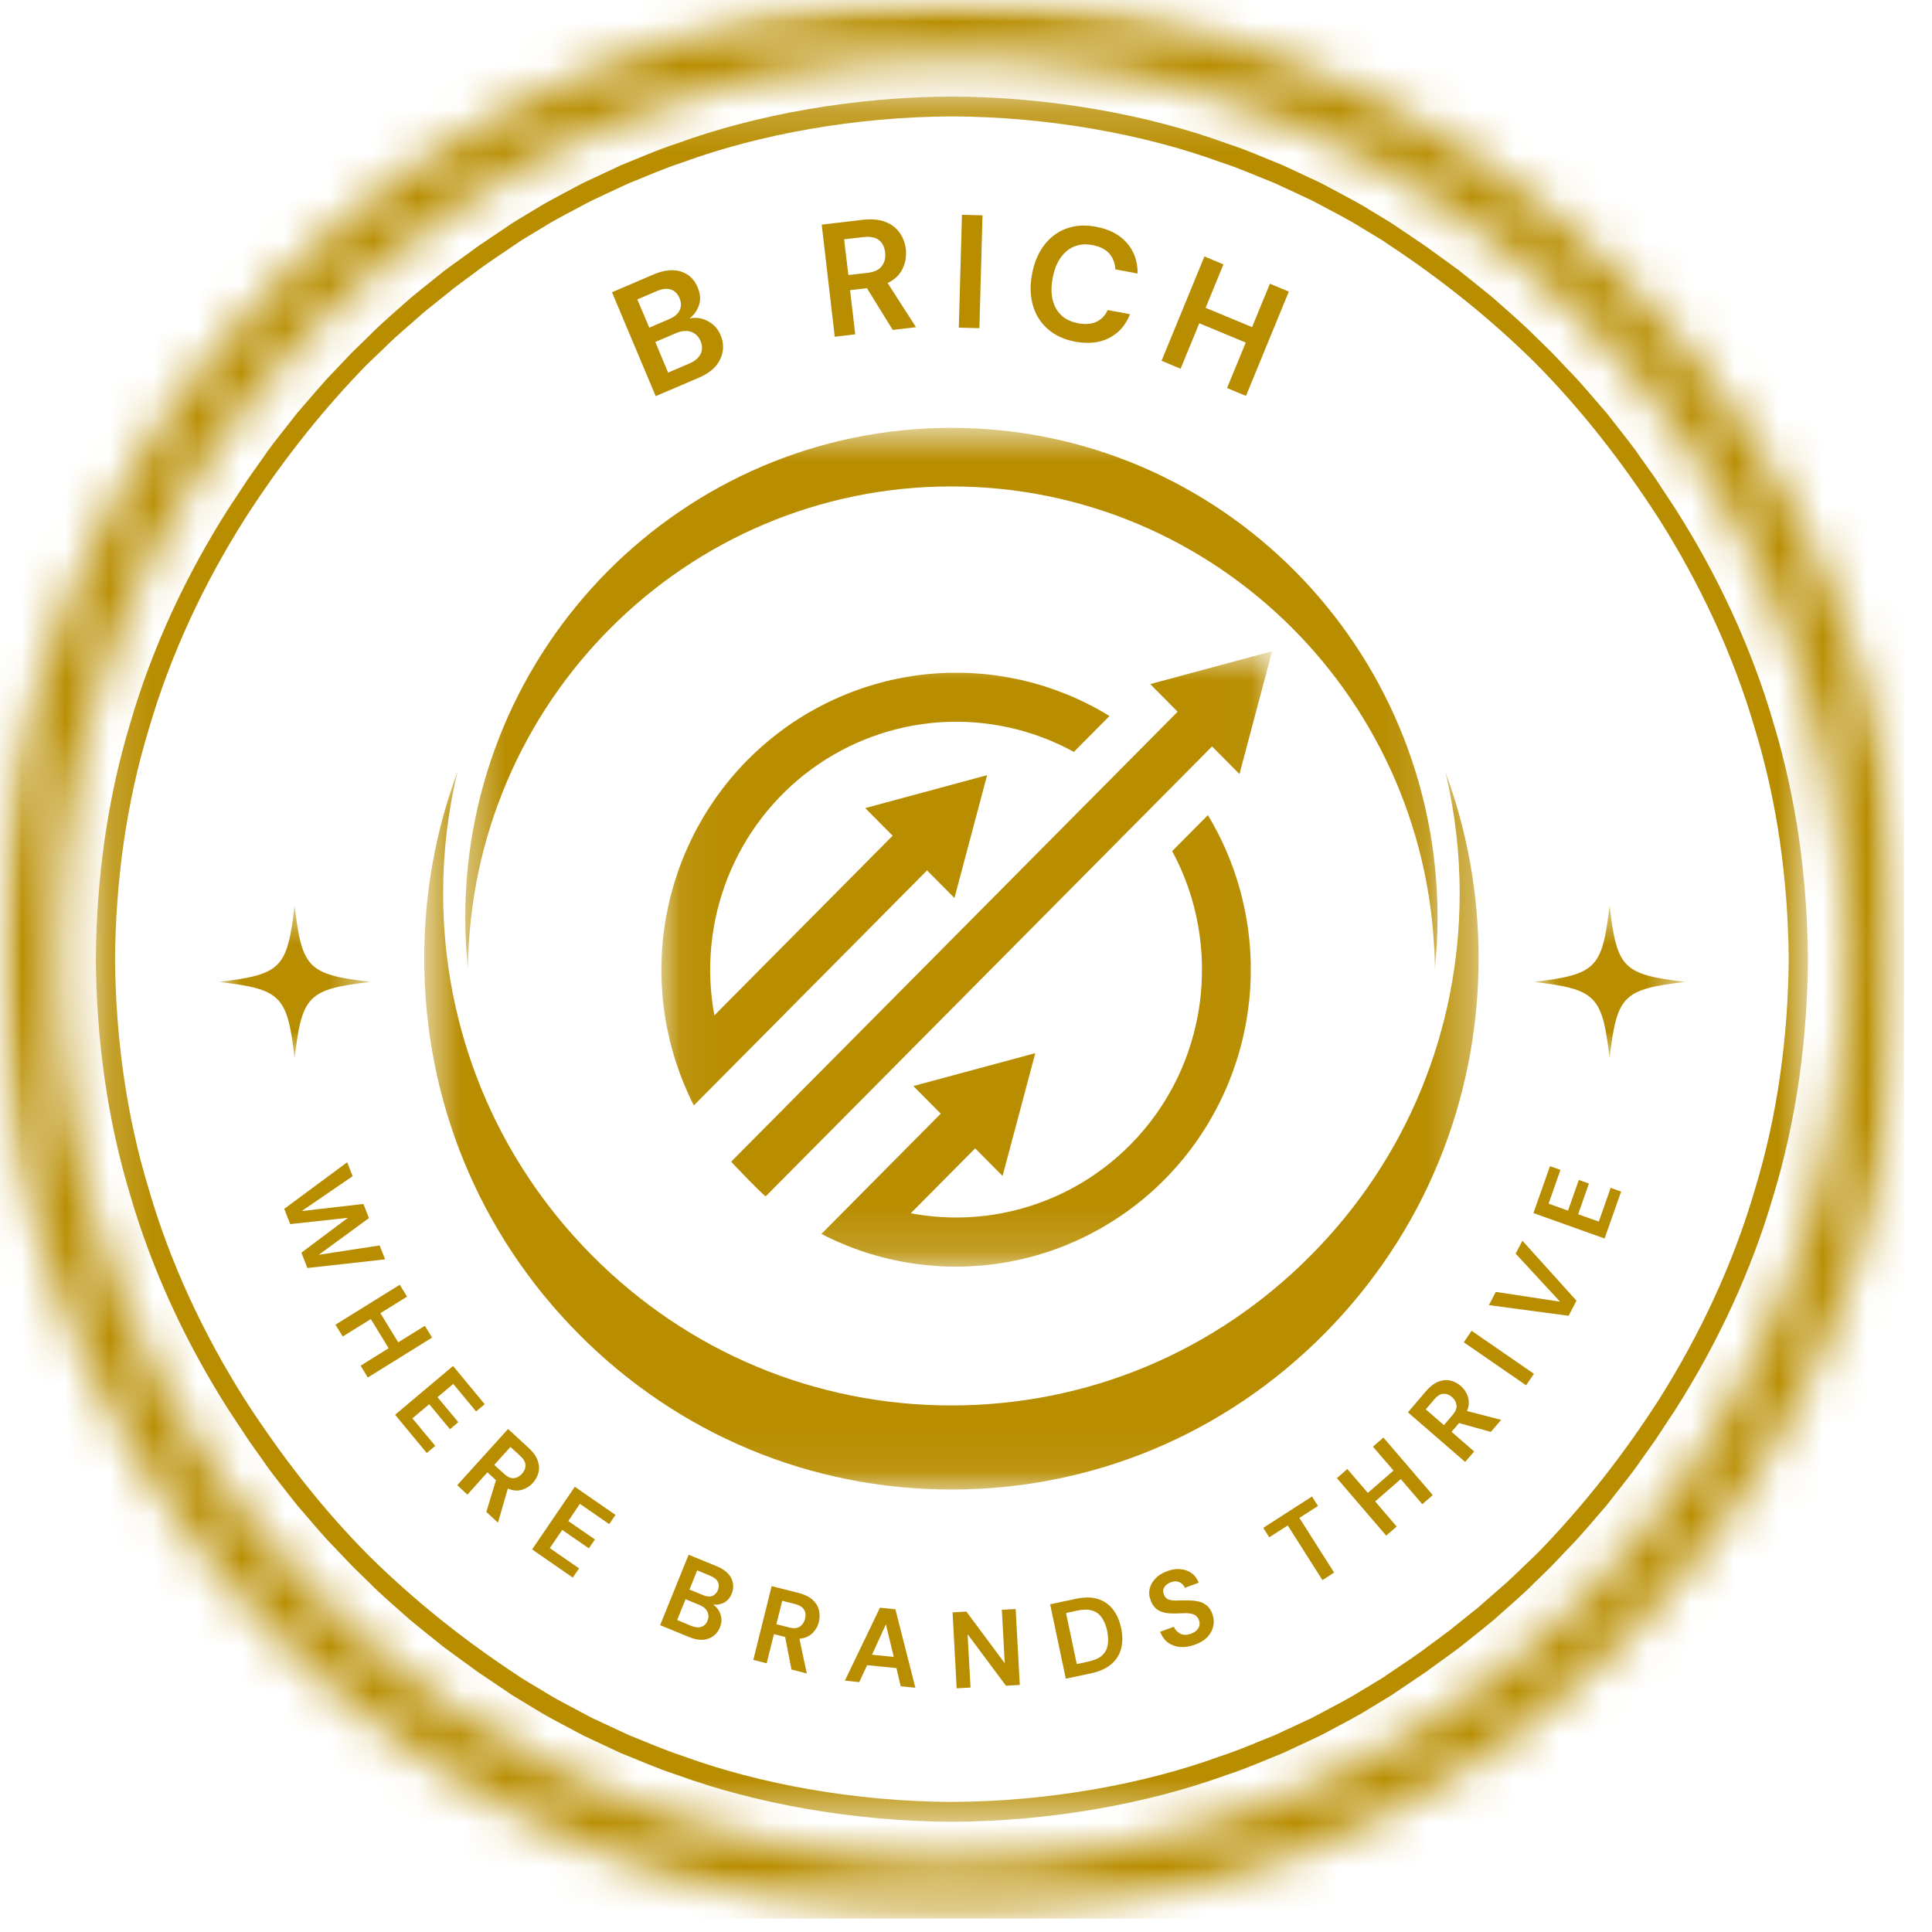 <svg width="44" height="44" viewBox="0 0 44 44" fill="none" xmlns="http://www.w3.org/2000/svg">
<g id="Group 1080">
<g id="Clip path group">
<mask id="mask0_1569_2958" style="mask-type:luminance" maskUnits="userSpaceOnUse" x="0" y="0" width="44" height="44">
<g id="e8ea3463e2">
<path id="Vector" d="M0 0H43.362V43.694H0V0Z" fill="white"/>
</g>
</mask>
<g mask="url(#mask0_1569_2958)">
<g id="Group">
<g id="Clip path group_2">
<mask id="mask1_1569_2958" style="mask-type:luminance" maskUnits="userSpaceOnUse" x="0" y="0" width="44" height="44">
<g id="5e8b030e26">
<path id="Vector_2" d="M21.681 43.694C15.892 43.694 10.442 41.424 6.352 37.294C2.253 33.172 0 27.68 0 21.847C0 16.014 2.253 10.522 6.352 6.4C10.442 2.27 15.892 0 21.681 0C27.47 0 32.92 2.27 37.011 6.4C41.109 10.53 43.362 16.014 43.362 21.847C43.362 27.68 41.109 33.172 37.011 37.294C32.92 41.424 27.47 43.694 21.681 43.694ZM21.681 1.31C16.239 1.31 11.118 3.449 7.27 7.326C3.423 11.203 1.3 16.363 1.3 21.847C1.3 27.331 3.423 32.491 7.27 36.368C11.118 40.245 16.239 42.384 21.681 42.384C27.123 42.384 32.244 40.245 36.092 36.368C39.939 32.491 42.062 27.331 42.062 21.847C42.062 16.363 39.939 11.203 36.092 7.326C32.244 3.449 27.123 1.31 21.681 1.31Z" fill="white"/>
</g>
</mask>
<g mask="url(#mask1_1569_2958)">
<g id="Group_2">
<path id="Vector_3" d="M0 0H43.362V43.694H0V0Z" fill="#B88D00"/>
</g>
</g>
</g>
</g>
</g>
</g>
<g id="Clip path group_3">
<mask id="mask2_1569_2958" style="mask-type:luminance" maskUnits="userSpaceOnUse" x="2" y="2" width="40" height="40">
<g id="85b19a1637">
<path id="Vector_4" d="M2.182 2.199H41.175V41.49H2.182V2.199Z" fill="white"/>
</g>
</mask>
<g mask="url(#mask2_1569_2958)">
<g id="Group_3">
<path id="Vector_5" d="M39.969 27.083C39.474 28.779 38.72 30.387 37.784 31.87C37.01 33.075 36.131 34.209 35.143 35.239C35.015 35.38 34.872 35.506 34.737 35.639C34.599 35.77 34.465 35.904 34.324 36.032L33.895 36.407L33.681 36.595L33.459 36.773L33.015 37.13C32.865 37.246 32.71 37.356 32.558 37.469C32.257 37.701 31.937 37.905 31.624 38.119C31.579 38.151 31.531 38.182 31.482 38.216C31.431 38.247 31.378 38.279 31.323 38.312C31.212 38.379 31.093 38.451 30.966 38.527C30.716 38.685 30.419 38.834 30.1 39.006C30.019 39.048 29.939 39.093 29.854 39.135C29.768 39.174 29.681 39.216 29.592 39.257C29.414 39.34 29.23 39.425 29.04 39.514C28.651 39.667 28.244 39.851 27.801 39.994C26.052 40.634 23.869 41.029 21.679 41.038C19.488 41.029 17.305 40.634 15.556 39.994C15.113 39.851 14.707 39.667 14.317 39.514C14.127 39.425 13.943 39.34 13.766 39.257C13.677 39.216 13.589 39.174 13.504 39.135C13.419 39.093 13.338 39.048 13.258 39.006C12.938 38.835 12.642 38.685 12.392 38.527C12.265 38.451 12.146 38.379 12.035 38.312C11.98 38.279 11.927 38.247 11.876 38.216C11.826 38.182 11.779 38.151 11.734 38.12C10.543 37.334 9.426 36.441 8.409 35.438C7.337 34.36 6.401 33.151 5.574 31.87C4.637 30.388 3.882 28.779 3.388 27.083C2.874 25.392 2.635 23.618 2.62 21.845C2.635 20.07 2.874 18.296 3.388 16.606C3.882 14.91 4.637 13.301 5.574 11.819C6.347 10.614 7.227 9.48 8.215 8.449C8.342 8.309 8.485 8.183 8.621 8.05C8.759 7.919 8.893 7.784 9.033 7.657L9.676 7.093L9.898 6.916L10.342 6.559C10.492 6.443 10.647 6.333 10.799 6.22C11.1 5.988 11.42 5.784 11.734 5.569C11.779 5.539 11.826 5.507 11.876 5.473C11.927 5.442 11.98 5.41 12.035 5.376C12.146 5.31 12.265 5.238 12.391 5.162C12.642 5.003 12.938 4.854 13.258 4.683C13.338 4.641 13.419 4.595 13.504 4.555C13.589 4.515 13.677 4.474 13.765 4.432C13.943 4.349 14.127 4.264 14.317 4.175C14.707 4.022 15.113 3.838 15.556 3.694C17.305 3.055 19.488 2.66 21.679 2.651C23.869 2.66 26.052 3.055 27.801 3.694C28.244 3.838 28.65 4.022 29.04 4.175C29.23 4.264 29.414 4.349 29.592 4.432C29.681 4.474 29.768 4.515 29.854 4.554C29.939 4.595 30.019 4.641 30.1 4.683C30.419 4.854 30.716 5.003 30.966 5.162C31.092 5.238 31.212 5.31 31.322 5.376C31.377 5.41 31.43 5.442 31.482 5.473C31.531 5.507 31.578 5.539 31.623 5.569C32.813 6.355 33.932 7.247 34.948 8.25C36.02 9.329 36.957 10.538 37.783 11.819C38.72 13.301 39.474 14.91 39.969 16.606C40.484 18.296 40.722 20.07 40.737 21.845C40.722 23.618 40.484 25.392 39.969 27.083ZM41.175 21.831L41.175 21.83C41.159 20.018 40.917 18.206 40.393 16.478C39.889 14.744 39.118 13.098 38.156 11.587L37.694 10.887C37.694 10.887 37.561 10.698 37.36 10.416C37.167 10.127 36.871 9.772 36.59 9.407C36.286 9.061 35.994 8.702 35.749 8.458C35.511 8.208 35.352 8.04 35.352 8.04C35.352 8.04 35.312 7.999 35.24 7.929C35.167 7.859 35.065 7.758 34.941 7.638C34.699 7.39 34.348 7.091 34.005 6.785C33.828 6.637 33.647 6.496 33.479 6.36C33.395 6.292 33.313 6.227 33.236 6.165C33.157 6.107 33.081 6.052 33.011 6.001C32.732 5.798 32.545 5.663 32.545 5.663C32.545 5.663 32.505 5.63 32.439 5.587C32.374 5.544 32.288 5.485 32.201 5.426C32.028 5.31 31.855 5.193 31.855 5.193C31.808 5.162 31.76 5.129 31.709 5.094C31.657 5.062 31.603 5.029 31.547 4.994C31.434 4.926 31.312 4.853 31.183 4.774C30.927 4.612 30.624 4.459 30.297 4.283C30.215 4.24 30.132 4.193 30.045 4.151C29.958 4.11 29.869 4.068 29.778 4.026C29.596 3.94 29.407 3.853 29.213 3.762C28.814 3.604 28.399 3.415 27.945 3.269C26.155 2.614 23.92 2.207 21.679 2.199C19.437 2.207 17.202 2.614 15.412 3.269C14.959 3.415 14.543 3.604 14.145 3.762C13.95 3.853 13.761 3.94 13.58 4.026C13.489 4.068 13.4 4.11 13.312 4.151C13.225 4.193 13.143 4.24 13.06 4.283C12.733 4.459 12.431 4.612 12.174 4.774C12.045 4.853 11.924 4.926 11.81 4.994C11.754 5.029 11.7 5.062 11.648 5.094C11.597 5.129 11.548 5.162 11.503 5.193C11.503 5.193 11.329 5.31 11.156 5.426C11.07 5.485 10.983 5.544 10.918 5.587C10.852 5.63 10.812 5.663 10.812 5.663C10.812 5.663 10.626 5.798 10.347 6.001C10.277 6.052 10.201 6.107 10.121 6.165C10.044 6.227 9.963 6.292 9.879 6.36C9.711 6.496 9.529 6.637 9.353 6.785C9.009 7.091 8.658 7.39 8.417 7.638C8.293 7.758 8.19 7.859 8.118 7.929C8.045 7.999 8.005 8.04 8.005 8.04C8.005 8.04 7.846 8.208 7.608 8.458C7.363 8.702 7.072 9.061 6.768 9.407C6.485 9.772 6.19 10.128 5.997 10.416C5.797 10.699 5.663 10.887 5.663 10.887L5.201 11.587C4.239 13.098 3.468 14.744 2.964 16.478C2.44 18.206 2.198 20.018 2.183 21.83L2.182 21.831V21.858L2.183 21.859C2.198 23.671 2.44 25.483 2.964 27.212C3.468 28.945 4.239 30.591 5.201 32.102L5.663 32.802C5.663 32.802 5.797 32.99 5.997 33.273C6.19 33.561 6.485 33.916 6.768 34.282C7.072 34.629 7.363 34.987 7.608 35.231C7.846 35.481 8.005 35.648 8.005 35.648C8.005 35.648 8.045 35.689 8.118 35.76C8.19 35.83 8.293 35.931 8.417 36.051C8.658 36.299 9.009 36.598 9.353 36.904C9.529 37.052 9.711 37.193 9.879 37.329C9.963 37.397 10.044 37.462 10.121 37.523C10.201 37.582 10.277 37.636 10.347 37.688C10.626 37.89 10.812 38.026 10.812 38.026C10.812 38.026 10.852 38.059 10.918 38.102C10.983 38.146 11.07 38.204 11.156 38.262C11.329 38.38 11.503 38.496 11.503 38.496C11.549 38.527 11.597 38.56 11.648 38.595C11.7 38.627 11.754 38.66 11.811 38.694C11.924 38.763 12.046 38.836 12.175 38.915C12.431 39.077 12.733 39.231 13.06 39.406C13.143 39.449 13.225 39.496 13.312 39.538C13.4 39.579 13.489 39.621 13.58 39.664C13.761 39.748 13.95 39.836 14.145 39.928C14.543 40.085 14.959 40.273 15.412 40.42C17.202 41.075 19.437 41.481 21.679 41.49C23.92 41.481 26.155 41.075 27.945 40.42C28.399 40.273 28.814 40.085 29.213 39.927C29.407 39.836 29.596 39.748 29.778 39.664C29.869 39.621 29.958 39.579 30.045 39.538C30.132 39.496 30.215 39.449 30.297 39.406C30.624 39.231 30.927 39.077 31.183 38.915C31.312 38.836 31.434 38.763 31.547 38.694C31.603 38.66 31.657 38.627 31.709 38.595C31.76 38.56 31.808 38.527 31.855 38.496C31.855 38.496 32.028 38.38 32.201 38.262C32.288 38.204 32.374 38.146 32.439 38.102C32.505 38.059 32.545 38.026 32.545 38.026C32.545 38.026 32.732 37.89 33.011 37.688C33.081 37.636 33.157 37.582 33.236 37.523C33.313 37.462 33.395 37.397 33.479 37.329C33.647 37.193 33.828 37.052 34.005 36.904C34.348 36.598 34.699 36.299 34.941 36.051C35.065 35.931 35.167 35.83 35.24 35.76C35.312 35.689 35.352 35.648 35.352 35.648C35.352 35.648 35.511 35.481 35.749 35.231C35.994 34.987 36.286 34.629 36.59 34.282C36.871 33.916 37.167 33.561 37.36 33.273C37.561 32.99 37.694 32.802 37.694 32.802L38.156 32.102C39.118 30.591 39.889 28.945 40.393 27.212C40.917 25.483 41.159 23.67 41.175 21.859L41.175 21.858V21.831Z" fill="#B88D00"/>
</g>
</g>
</g>
<g id="Clip path group_4">
<mask id="mask3_1569_2958" style="mask-type:luminance" maskUnits="userSpaceOnUse" x="9" y="17" width="25" height="17">
<g id="7ac9016c18">
<path id="Vector_6" d="M9.66 17.455H33.675V33.932H9.66V17.455Z" fill="white"/>
</g>
</mask>
<g mask="url(#mask3_1569_2958)">
<g id="Group_4">
<path id="Vector_7" d="M33.243 20.344C33.243 23.46 32.039 26.389 29.853 28.591C27.667 30.794 24.759 32.008 21.667 32.008C18.576 32.008 15.669 30.794 13.482 28.591C11.296 26.389 10.092 23.46 10.092 20.344C10.092 19.401 10.203 18.476 10.418 17.582C9.921 18.921 9.661 20.353 9.661 21.825C9.661 25.056 10.91 28.094 13.178 30.38C15.445 32.665 18.461 33.923 21.667 33.923C24.875 33.923 27.89 32.665 30.157 30.38C32.425 28.094 33.674 25.056 33.674 21.825C33.674 20.353 33.414 18.921 32.918 17.582C33.132 18.476 33.243 19.401 33.243 20.344Z" fill="#B88D00"/>
</g>
</g>
</g>
<g id="Clip path group_5">
<mask id="mask4_1569_2958" style="mask-type:luminance" maskUnits="userSpaceOnUse" x="10" y="9" width="23" height="14">
<g id="37ad353f79">
<path id="Vector_8" d="M10.506 9.734H32.856V22.087H10.506V9.734Z" fill="white"/>
</g>
</mask>
<g mask="url(#mask4_1569_2958)">
<g id="Group_5">
<path id="Vector_9" d="M10.657 22.075C10.709 15.992 15.619 11.078 21.668 11.078C27.717 11.078 32.626 15.992 32.678 22.075C32.718 21.689 32.739 21.297 32.739 20.9C32.739 14.739 27.782 9.744 21.668 9.744C15.553 9.744 10.596 14.739 10.596 20.9C10.596 21.297 10.617 21.689 10.657 22.075Z" fill="#B88D00"/>
</g>
</g>
</g>
<g id="Group_6">
<g id="Group_7">
<g id="Group_8">
<path id="Vector_10" d="M14.933 9.022L13.938 6.656L14.881 6.252C15.125 6.149 15.335 6.127 15.511 6.185C15.687 6.243 15.813 6.362 15.887 6.542C15.95 6.69 15.96 6.825 15.919 6.948C15.878 7.072 15.806 7.173 15.706 7.253C15.85 7.222 15.987 7.242 16.12 7.313C16.253 7.383 16.35 7.489 16.41 7.63C16.489 7.818 16.486 8.002 16.402 8.181C16.319 8.36 16.155 8.501 15.909 8.605L14.933 9.022ZM14.787 7.462L15.236 7.27C15.356 7.219 15.437 7.152 15.478 7.068C15.519 6.985 15.518 6.892 15.476 6.789C15.432 6.689 15.367 6.624 15.28 6.594C15.192 6.564 15.085 6.576 14.958 6.629L14.515 6.819L14.787 7.462ZM15.216 8.486L15.694 8.281C15.822 8.226 15.909 8.154 15.954 8.064C16 7.974 16 7.875 15.954 7.767C15.907 7.657 15.834 7.587 15.733 7.555C15.632 7.524 15.52 7.534 15.396 7.587L14.924 7.789L15.216 8.486Z" fill="#B88D00"/>
</g>
</g>
</g>
<g id="Group_9">
<g id="Group_10">
<g id="Group_11">
<path id="Vector_11" d="M19.011 7.669L18.714 5.116L19.645 5.006C19.848 4.983 20.019 4.998 20.158 5.051C20.298 5.104 20.407 5.185 20.485 5.295C20.564 5.405 20.612 5.532 20.631 5.677C20.647 5.832 20.622 5.979 20.556 6.119C20.492 6.257 20.378 6.366 20.215 6.446L20.861 7.451L20.331 7.514L19.744 6.563L19.36 6.608L19.477 7.614L19.011 7.669ZM19.321 6.264L19.759 6.214C19.913 6.196 20.02 6.144 20.084 6.059C20.148 5.974 20.173 5.87 20.158 5.747C20.144 5.624 20.097 5.531 20.017 5.467C19.936 5.404 19.816 5.382 19.657 5.4L19.224 5.45L19.321 6.264Z" fill="#B88D00"/>
</g>
</g>
</g>
<g id="Group_12">
<g id="Group_13">
<g id="Group_14">
<path id="Vector_12" d="M21.836 7.462L21.908 4.891L22.376 4.904L22.305 7.474L21.836 7.462Z" fill="#B88D00"/>
</g>
</g>
</g>
<g id="Group_15">
<g id="Group_16">
<g id="Group_17">
<path id="Vector_13" d="M24.48 7.78C24.227 7.731 24.02 7.635 23.858 7.49C23.696 7.346 23.584 7.166 23.523 6.951C23.462 6.737 23.455 6.501 23.504 6.243C23.551 5.987 23.642 5.768 23.776 5.589C23.911 5.409 24.08 5.282 24.281 5.207C24.485 5.131 24.712 5.116 24.965 5.165C25.265 5.221 25.497 5.343 25.661 5.529C25.826 5.715 25.909 5.949 25.909 6.23L25.401 6.135C25.394 5.991 25.348 5.87 25.262 5.773C25.176 5.677 25.049 5.613 24.881 5.581C24.649 5.538 24.453 5.584 24.291 5.719C24.131 5.852 24.025 6.057 23.974 6.332C23.921 6.611 23.946 6.841 24.049 7.024C24.151 7.205 24.317 7.318 24.549 7.361C24.717 7.393 24.858 7.382 24.972 7.328C25.086 7.273 25.171 7.185 25.227 7.061L25.735 7.156C25.637 7.406 25.479 7.586 25.26 7.698C25.04 7.809 24.78 7.836 24.48 7.78Z" fill="#B88D00"/>
</g>
</g>
</g>
<g id="Group_18">
<g id="Group_19">
<g id="Group_20">
<path id="Vector_14" d="M26.454 8.216L27.43 5.84L27.863 6.022L27.457 7.011L28.515 7.45L28.921 6.462L29.352 6.641L28.376 9.017L27.945 8.837L28.371 7.802L27.313 7.362L26.887 8.398L26.454 8.216Z" fill="#B88D00"/>
</g>
</g>
</g>
<g id="Group_21">
<g id="Group_22">
<g id="Group_23">
<path id="Vector_15" d="M6.473 27.531L7.907 26.47L8.031 26.787L6.871 27.581L8.276 27.419L8.402 27.741L7.26 28.577L8.645 28.364L8.771 28.681L7 28.878L6.864 28.529L7.924 27.735L6.609 27.878L6.473 27.531Z" fill="#B88D00"/>
</g>
</g>
</g>
<g id="Group_24">
<g id="Group_25">
<g id="Group_26">
<path id="Vector_16" d="M7.64 30.169L9.104 29.26L9.27 29.53L8.663 29.907L9.069 30.571L9.676 30.194L9.84 30.463L8.376 31.372L8.213 31.102L8.851 30.705L8.445 30.041L7.806 30.438L7.64 30.169Z" fill="#B88D00"/>
</g>
</g>
</g>
<g id="Group_27">
<g id="Group_28">
<g id="Group_29">
<path id="Vector_17" d="M8.998 32.22L10.318 31.109L11.039 31.98L10.843 32.145L10.323 31.518L9.964 31.82L10.437 32.389L10.248 32.549L9.775 31.98L9.392 32.302L9.912 32.929L9.719 33.091L8.998 32.22Z" fill="#B88D00"/>
</g>
</g>
</g>
<g id="Group_30">
<g id="Group_31">
<g id="Group_32">
<path id="Vector_18" d="M10.414 33.824L11.571 32.544L12.037 32.973C12.139 33.067 12.207 33.16 12.242 33.255C12.278 33.35 12.286 33.442 12.264 33.532C12.243 33.621 12.199 33.701 12.133 33.774C12.064 33.85 11.978 33.903 11.878 33.931C11.779 33.959 11.675 33.949 11.566 33.899L11.341 34.678L11.076 34.433L11.296 33.709L11.1 33.532L10.645 34.039L10.414 33.824ZM11.256 33.362L11.477 33.562C11.554 33.636 11.629 33.669 11.7 33.664C11.77 33.658 11.834 33.624 11.89 33.562C11.945 33.501 11.97 33.436 11.967 33.367C11.965 33.297 11.924 33.226 11.843 33.153L11.625 32.953L11.256 33.362Z" fill="#B88D00"/>
</g>
</g>
</g>
<g id="Group_33">
<g id="Group_34">
<g id="Group_35">
<path id="Vector_19" d="M12.118 35.287L13.091 33.86L14.017 34.501L13.874 34.711L13.207 34.249L12.942 34.641L13.549 35.06L13.411 35.262L12.804 34.843L12.521 35.257L13.188 35.719L13.044 35.928L12.118 35.287Z" fill="#B88D00"/>
</g>
</g>
</g>
<g id="Group_36">
<g id="Group_37">
<g id="Group_38">
<path id="Vector_20" d="M15.034 37.012L15.683 35.408L16.322 35.67C16.486 35.738 16.597 35.829 16.654 35.942C16.709 36.055 16.713 36.171 16.666 36.291C16.624 36.393 16.564 36.463 16.485 36.501C16.407 36.539 16.325 36.553 16.24 36.543C16.324 36.6 16.381 36.677 16.411 36.773C16.441 36.869 16.436 36.965 16.396 37.062C16.345 37.188 16.257 37.274 16.133 37.319C16.009 37.364 15.864 37.352 15.697 37.284L15.034 37.012ZM15.702 36.201L16.007 36.326C16.089 36.361 16.159 36.368 16.218 36.349C16.277 36.327 16.322 36.281 16.351 36.211C16.377 36.143 16.377 36.081 16.349 36.026C16.322 35.97 16.265 35.924 16.178 35.889L15.878 35.764L15.702 36.201ZM15.422 36.895L15.747 37.03C15.834 37.065 15.909 37.071 15.972 37.05C16.037 37.03 16.084 36.983 16.113 36.91C16.143 36.835 16.141 36.767 16.109 36.703C16.077 36.638 16.018 36.588 15.933 36.553L15.613 36.421L15.422 36.895Z" fill="#B88D00"/>
</g>
</g>
</g>
<g id="Group_39">
<g id="Group_40">
<g id="Group_41">
<path id="Vector_21" d="M17.156 37.803L17.574 36.123L18.186 36.278C18.321 36.313 18.426 36.364 18.501 36.43C18.576 36.497 18.626 36.574 18.649 36.662C18.672 36.751 18.672 36.843 18.649 36.939C18.623 37.041 18.572 37.127 18.498 37.199C18.424 37.27 18.326 37.311 18.206 37.321L18.374 38.112L18.025 38.022L17.881 37.281L17.626 37.216L17.46 37.88L17.156 37.803ZM17.681 36.991L17.971 37.064C18.073 37.091 18.154 37.085 18.213 37.046C18.273 37.008 18.313 36.948 18.335 36.867C18.355 36.787 18.347 36.718 18.312 36.66C18.278 36.6 18.207 36.556 18.102 36.53L17.815 36.457L17.681 36.991Z" fill="#B88D00"/>
</g>
</g>
</g>
<g id="Group_42">
<g id="Group_43">
<g id="Group_44">
<path id="Vector_22" d="M19.242 38.275L20.04 36.615L20.392 36.65L20.847 38.437L20.513 38.404L20.416 37.99L19.748 37.923L19.569 38.309L19.242 38.275ZM19.859 37.685L20.355 37.735L20.176 36.994L19.859 37.685Z" fill="#B88D00"/>
</g>
</g>
</g>
<g id="Group_45">
<g id="Group_46">
<g id="Group_47">
<path id="Vector_23" d="M21.788 38.45L21.694 36.721L22.009 36.703L22.883 37.879L22.816 36.661L23.131 36.644L23.225 38.373L22.91 38.391L22.036 37.218L22.103 38.433L21.788 38.45Z" fill="#B88D00"/>
</g>
</g>
</g>
<g id="Group_48">
<g id="Group_49">
<g id="Group_50">
<path id="Vector_24" d="M24.273 38.231L23.916 36.537L24.491 36.414C24.689 36.371 24.858 36.371 24.998 36.414C25.14 36.458 25.256 36.537 25.345 36.651C25.434 36.765 25.497 36.907 25.533 37.078C25.569 37.248 25.569 37.404 25.533 37.545C25.497 37.685 25.422 37.803 25.31 37.899C25.2 37.996 25.045 38.066 24.847 38.109L24.273 38.231ZM24.523 37.899L24.775 37.844C24.917 37.814 25.024 37.768 25.095 37.705C25.166 37.642 25.209 37.564 25.226 37.47C25.244 37.375 25.241 37.267 25.216 37.146C25.19 37.023 25.149 36.922 25.095 36.844C25.042 36.764 24.97 36.71 24.88 36.681C24.788 36.651 24.672 36.651 24.53 36.681L24.278 36.736L24.523 37.899Z" fill="#B88D00"/>
</g>
</g>
</g>
<g id="Group_51">
<g id="Group_52">
<g id="Group_53">
<path id="Vector_25" d="M27.222 37.453C27.103 37.497 26.991 37.517 26.885 37.51C26.779 37.502 26.686 37.469 26.605 37.413C26.526 37.356 26.465 37.273 26.422 37.163L26.734 37.048C26.765 37.122 26.816 37.175 26.885 37.208C26.956 37.242 27.037 37.24 27.128 37.205C27.205 37.177 27.26 37.136 27.291 37.081C27.324 37.025 27.329 36.963 27.306 36.898C27.283 36.834 27.244 36.791 27.19 36.769C27.135 36.748 27.069 36.737 26.992 36.739C26.916 36.741 26.834 36.743 26.749 36.746C26.608 36.75 26.494 36.73 26.405 36.686C26.314 36.641 26.248 36.563 26.207 36.449C26.169 36.354 26.162 36.264 26.184 36.177C26.206 36.091 26.251 36.014 26.318 35.945C26.384 35.877 26.471 35.823 26.578 35.783C26.683 35.743 26.784 35.727 26.88 35.736C26.977 35.744 27.062 35.774 27.135 35.825C27.208 35.877 27.263 35.95 27.301 36.045L26.984 36.162C26.963 36.106 26.922 36.064 26.863 36.035C26.805 36.007 26.739 36.007 26.665 36.035C26.6 36.059 26.552 36.095 26.519 36.145C26.486 36.193 26.482 36.249 26.506 36.312C26.526 36.367 26.558 36.404 26.603 36.424C26.649 36.443 26.705 36.452 26.771 36.452C26.837 36.452 26.913 36.45 26.999 36.447C27.088 36.446 27.173 36.451 27.252 36.464C27.332 36.476 27.404 36.505 27.467 36.552C27.53 36.596 27.579 36.668 27.613 36.764C27.644 36.849 27.651 36.936 27.633 37.026C27.616 37.114 27.574 37.197 27.507 37.273C27.439 37.348 27.344 37.408 27.222 37.453Z" fill="#B88D00"/>
</g>
</g>
</g>
<g id="Group_54">
<g id="Group_55">
<g id="Group_56">
<path id="Vector_26" d="M30.118 35.987L29.328 34.741L28.907 35.011L28.77 34.796L29.88 34.082L30.016 34.297L29.593 34.569L30.383 35.814L30.118 35.987Z" fill="#B88D00"/>
</g>
</g>
</g>
<g id="Group_57">
<g id="Group_58">
<g id="Group_59">
<path id="Vector_27" d="M31.57 34.973L30.446 33.663L30.684 33.456L31.152 34L31.736 33.491L31.268 32.947L31.506 32.739L32.63 34.05L32.392 34.257L31.902 33.685L31.318 34.194L31.808 34.766L31.57 34.973Z" fill="#B88D00"/>
</g>
</g>
</g>
<g id="Group_60">
<g id="Group_61">
<g id="Group_62">
<path id="Vector_28" d="M33.368 33.295L32.065 32.165L32.476 31.683C32.567 31.578 32.659 31.507 32.754 31.468C32.848 31.43 32.939 31.421 33.028 31.441C33.116 31.46 33.196 31.501 33.269 31.566C33.348 31.634 33.402 31.718 33.432 31.818C33.463 31.916 33.456 32.022 33.41 32.135L34.188 32.337L33.952 32.611L33.229 32.409L33.058 32.609L33.573 33.056L33.368 33.295ZM32.885 32.457L33.078 32.23C33.147 32.15 33.179 32.075 33.172 32.005C33.164 31.934 33.129 31.87 33.066 31.815C33.003 31.762 32.938 31.738 32.87 31.743C32.802 31.747 32.733 31.79 32.662 31.873L32.471 32.097L32.885 32.457Z" fill="#B88D00"/>
</g>
</g>
</g>
<g id="Group_63">
<g id="Group_64">
<g id="Group_65">
<path id="Vector_29" d="M34.756 31.549L33.337 30.57L33.515 30.308L34.934 31.287L34.756 31.549Z" fill="#B88D00"/>
</g>
</g>
</g>
<g id="Group_66">
<g id="Group_67">
<g id="Group_68">
<path id="Vector_30" d="M35.724 29.966L33.909 29.724L34.065 29.422L35.529 29.645L34.518 28.551L34.672 28.257L35.903 29.622L35.724 29.966Z" fill="#B88D00"/>
</g>
</g>
</g>
<g id="Group_69">
<g id="Group_70">
<g id="Group_71">
<path id="Vector_31" d="M36.543 28.206L34.923 27.627L35.3 26.558L35.538 26.643L35.268 27.412L35.711 27.572L35.956 26.873L36.187 26.955L35.941 27.654L36.412 27.821L36.682 27.052L36.92 27.137L36.543 28.206Z" fill="#B88D00"/>
</g>
</g>
</g>
<g id="Clip path group_6">
<mask id="mask5_1569_2958" style="mask-type:luminance" maskUnits="userSpaceOnUse" x="34" y="20" width="5" height="5">
<g id="7904f31c67">
<path id="Vector_32" d="M34.934 20.625H38.381V24.099H34.934V20.625Z" fill="white"/>
</g>
</mask>
<g mask="url(#mask5_1569_2958)">
<g id="Group_72">
<path id="Vector_33" d="M36.657 20.625C36.489 22.055 36.353 22.193 34.934 22.362C34.936 22.362 34.939 22.363 34.942 22.363C36.353 22.532 36.49 22.671 36.657 24.099C36.825 22.668 36.961 22.531 38.381 22.362C36.961 22.193 36.825 22.055 36.657 20.625Z" fill="#B88D00"/>
</g>
</g>
</g>
<g id="Clip path group_7">
<mask id="mask6_1569_2958" style="mask-type:luminance" maskUnits="userSpaceOnUse" x="4" y="20" width="5" height="5">
<g id="8fb78fca98">
<path id="Vector_34" d="M4.986 20.625H8.434V24.099H4.986V20.625Z" fill="white"/>
</g>
</mask>
<g mask="url(#mask6_1569_2958)">
<g id="Group_73">
<path id="Vector_35" d="M6.71 20.625C6.542 22.055 6.405 22.193 4.986 22.362C4.989 22.362 4.992 22.363 4.995 22.363C6.406 22.532 6.542 22.671 6.71 24.099C6.878 22.668 7.014 22.531 8.434 22.362C7.014 22.193 6.878 22.055 6.71 20.625Z" fill="#B88D00"/>
</g>
</g>
</g>
<g id="Clip path group_8">
<mask id="mask7_1569_2958" style="mask-type:luminance" maskUnits="userSpaceOnUse" x="15" y="14" width="14" height="15">
<g id="5650e073de">
<path id="Vector_36" d="M15.062 14.831H28.971V28.846H15.062V14.831Z" fill="white"/>
</g>
</mask>
<g mask="url(#mask7_1569_2958)">
<g id="Group_74">
<path id="Vector_37" d="M28.228 17.628L28.972 14.831L26.196 15.58L26.82 16.209L16.652 26.456C16.652 26.456 16.715 26.53 17.036 26.859C17.357 27.188 17.437 27.247 17.437 27.247L27.604 16.999L28.228 17.628ZM21.113 19.823L21.737 20.451L22.481 17.654L19.705 18.404L20.329 19.033L16.27 23.124C16.221 22.862 16.191 22.599 16.179 22.334C16.167 22.069 16.174 21.804 16.2 21.539C16.225 21.274 16.269 21.014 16.331 20.755C16.393 20.497 16.473 20.244 16.57 19.998C16.668 19.751 16.782 19.512 16.912 19.282C17.043 19.051 17.19 18.831 17.351 18.621C17.513 18.411 17.689 18.214 17.878 18.029C18.067 17.844 18.268 17.673 18.482 17.517C18.695 17.361 18.918 17.22 19.151 17.096C19.384 16.971 19.624 16.864 19.872 16.774C20.12 16.683 20.373 16.611 20.631 16.556C20.889 16.502 21.15 16.466 21.413 16.448C21.675 16.432 21.939 16.433 22.202 16.453C22.464 16.473 22.725 16.512 22.982 16.569C23.24 16.626 23.492 16.701 23.739 16.794C23.986 16.887 24.225 16.997 24.457 17.124L25.268 16.306C25.113 16.211 24.955 16.123 24.792 16.041C24.631 15.959 24.465 15.883 24.298 15.815C24.129 15.747 23.959 15.685 23.786 15.63C23.613 15.576 23.438 15.528 23.261 15.488C23.084 15.448 22.906 15.415 22.726 15.389C22.547 15.363 22.366 15.344 22.186 15.334C22.004 15.322 21.823 15.319 21.642 15.322C21.461 15.326 21.28 15.337 21.1 15.355C20.919 15.374 20.739 15.4 20.561 15.433C20.383 15.466 20.206 15.506 20.031 15.554C19.856 15.602 19.683 15.656 19.513 15.718C19.342 15.78 19.174 15.848 19.009 15.924C18.843 15.999 18.682 16.081 18.523 16.17C18.364 16.258 18.209 16.353 18.058 16.454C17.908 16.555 17.761 16.663 17.619 16.776C17.476 16.889 17.339 17.008 17.206 17.132C17.073 17.256 16.946 17.386 16.823 17.521C16.7 17.656 16.584 17.796 16.473 17.94C16.362 18.084 16.256 18.233 16.157 18.386C16.058 18.539 15.965 18.696 15.878 18.856C15.791 19.017 15.712 19.181 15.639 19.348C15.565 19.514 15.498 19.685 15.438 19.857C15.379 20.029 15.326 20.204 15.28 20.381C15.234 20.558 15.196 20.736 15.164 20.916C15.133 21.096 15.108 21.277 15.092 21.459C15.075 21.641 15.066 21.823 15.063 22.006C15.061 22.189 15.066 22.371 15.079 22.553C15.091 22.736 15.111 22.917 15.138 23.098C15.165 23.279 15.2 23.458 15.241 23.636C15.282 23.814 15.331 23.99 15.386 24.163C15.442 24.337 15.504 24.509 15.573 24.677C15.643 24.846 15.719 25.012 15.802 25.175L21.113 19.823ZM26.696 19.383C27.852 21.524 27.532 24.267 25.737 26.076C25.576 26.238 25.407 26.389 25.228 26.53C25.049 26.67 24.863 26.8 24.669 26.918C24.474 27.036 24.274 27.142 24.066 27.235C23.859 27.328 23.648 27.409 23.431 27.476C23.214 27.544 22.994 27.598 22.771 27.638C22.547 27.679 22.323 27.706 22.096 27.719C21.869 27.732 21.643 27.731 21.417 27.716C21.19 27.701 20.965 27.673 20.742 27.631L22.209 26.153L22.833 26.782L23.578 23.985L20.801 24.734L21.425 25.363L18.707 28.102C18.869 28.186 19.033 28.262 19.201 28.332C19.369 28.402 19.538 28.465 19.711 28.521C19.884 28.577 20.058 28.626 20.235 28.668C20.411 28.71 20.589 28.744 20.768 28.771C20.947 28.798 21.128 28.818 21.308 28.831C21.49 28.844 21.671 28.849 21.852 28.846C22.033 28.844 22.214 28.834 22.395 28.818C22.575 28.801 22.755 28.776 22.934 28.745C23.112 28.713 23.289 28.674 23.465 28.628C23.64 28.582 23.814 28.529 23.984 28.469C24.156 28.408 24.324 28.342 24.49 28.267C24.656 28.193 24.819 28.113 24.978 28.025C25.137 27.938 25.293 27.844 25.444 27.744C25.596 27.645 25.744 27.539 25.887 27.426C26.03 27.315 26.169 27.197 26.303 27.074C26.436 26.95 26.565 26.822 26.688 26.688C26.812 26.554 26.93 26.416 27.043 26.272C27.155 26.128 27.261 25.981 27.361 25.828C27.462 25.677 27.556 25.521 27.644 25.36C27.732 25.201 27.813 25.038 27.888 24.871C27.963 24.705 28.031 24.536 28.092 24.363C28.153 24.192 28.208 24.017 28.255 23.841C28.302 23.665 28.342 23.486 28.375 23.307C28.408 23.127 28.433 22.947 28.452 22.764C28.47 22.583 28.481 22.401 28.485 22.218C28.488 22.035 28.485 21.853 28.474 21.67C28.463 21.488 28.445 21.306 28.419 21.125C28.394 20.944 28.361 20.765 28.32 20.587C28.281 20.409 28.234 20.232 28.179 20.058C28.125 19.883 28.064 19.712 27.996 19.542C27.928 19.373 27.854 19.206 27.772 19.043C27.691 18.88 27.603 18.72 27.509 18.564L26.696 19.383Z" fill="#B88D00"/>
</g>
</g>
</g>
</g>
</svg>
